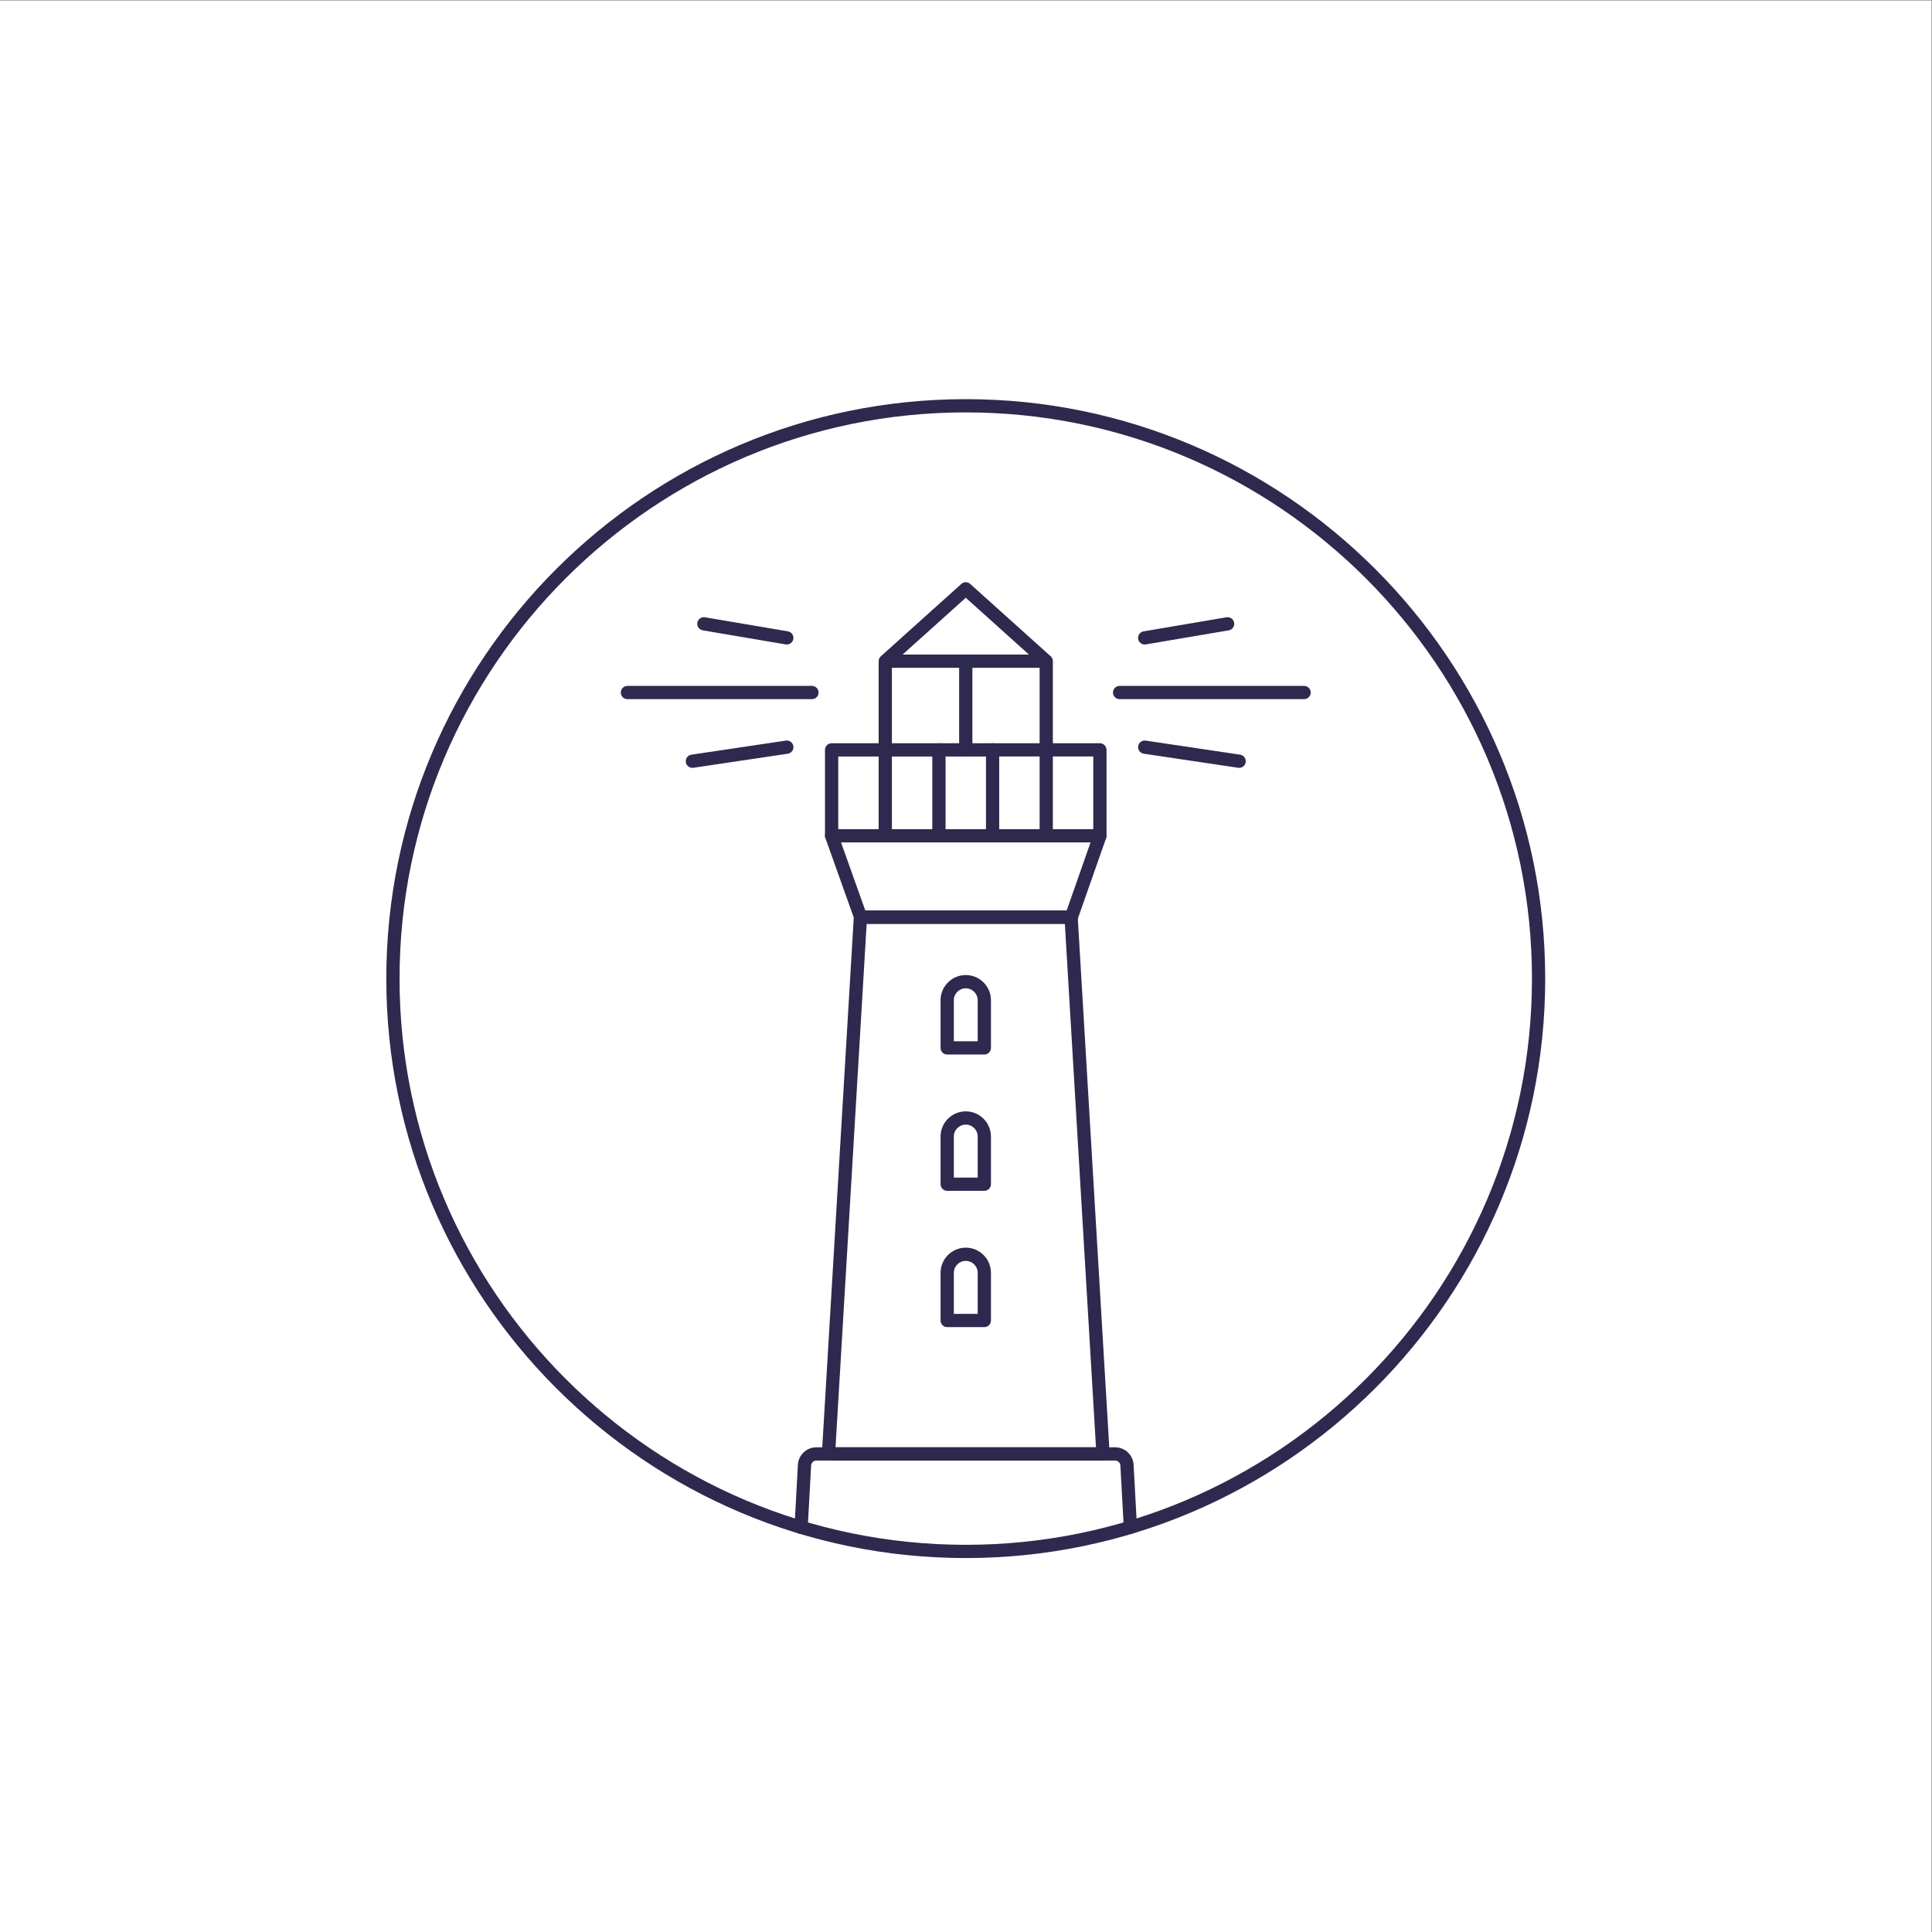 <?xml version="1.0" encoding="UTF-8" standalone="no"?>
<!-- Created with Inkscape (http://www.inkscape.org/) -->

<svg
   version="1.1"
   viewBox="0 0 3000 3000"
   sodipodi:docname="svg.svg"
   inkscape:version="1.1.2 (0a00cf5339, 2022-02-04)"
   id="svg936"
   xmlns:inkscape="http://www.inkscape.org/namespaces/inkscape"
   xmlns:sodipodi="http://sodipodi.sourceforge.net/DTD/sodipodi-0.dtd"
   xmlns="http://www.w3.org/2000/svg"
   xmlns:svg="http://www.w3.org/2000/svg">
  <rect x="0" y="0" width="3000" height="3000" fill="#808080" stroke="none"/>
  <defs
     id="defs6" />
  <sodipodi:namedview
     id="namedview4"
     pagecolor="#ffffff"
     bordercolor="#666666"
     borderopacity="1.0"
     inkscape:pageshadow="2"
     inkscape:pageopacity="0.0"
     inkscape:pagecheckerboard="0"
     showgrid="false"
     inkscape:zoom="0.29966667"
     inkscape:cx="1500"
     inkscape:cy="1500"
     inkscape:window-width="3440"
     inkscape:window-height="1369"
     inkscape:window-x="0"
     inkscape:window-y="34"
     inkscape:window-maximized="1"
     inkscape:current-layer="g8" />
  <g
     id="g8"
     inkscape:groupmode="layer"
     inkscape:label="ink_ext_XXXXXX"
     transform="matrix(1.333,0,0,-1.333,0,3000)">
    <g
       id="g10"
       transform="scale(0.1)">
      <path
         d="M 0,0 H 22500 V 22500 H 0 V 0"
         style="fill:#ffffff;fill-opacity:1;fill-rule:nonzero;stroke:none"
         id="path12" />
      <path
         d="M 9732.96,5646.2 H 12767 l -362.6,6098.2 h -2308.8 z m 3116.64,-154.3 c -0.2,0 -0.5,0 -0.7,0 H 9651.09 c -21.26,0 -41.57,8.8 -56.15,24.2 -14.58,15.5 -22.13,36.3 -20.87,57.5 l 371.85,6252.5 c 2.42,40.8 36.18,72.6 76.98,72.6 h 2454.2 c 40.8,0 74.6,-31.8 77,-72.6 l 371.2,-6242.3 c 1,-4.8 1.4,-9.7 1.4,-14.8 0,-42.6 -34.5,-77.1 -77.1,-77.1"
         style="fill:#2e294e;fill-opacity:1;fill-rule:nonzero;stroke:none"
         id="path14" />
      <path
         d="m 10080.1,11898.7 h 2345.1 l 278.5,793.9 H 9796.87 Z m 2399.8,-154.3 h -2454.2 c -32.58,0 -61.67,20.5 -72.62,51.2 l -338.31,948.2 c -8.43,23.6 -4.84,49.9 9.6,70.4 14.46,20.5 37.97,32.7 63.06,32.7 h 3125.17 c 25,0 48.4,-12.1 62.9,-32.5 14.5,-20.5 18.1,-46.6 9.9,-70.2 l -332.7,-948.2 c -10.9,-30.9 -40.1,-51.6 -72.8,-51.6"
         style="fill:#2e294e;fill-opacity:1;fill-rule:nonzero;stroke:none"
         id="path16" />
      <path
         d="m 12812.6,12692.6 c -42.6,0 -77.2,34.5 -77.2,77.1 v 923.6 H 9764.57 v -923.6 c 0,-42.6 -34.54,-77.1 -77.14,-77.1 -42.6,0 -77.14,34.5 -77.14,77.1 v 1000.7 c 0,42.7 34.54,77.2 77.14,77.2 h 3125.17 c 42.6,0 77.1,-34.5 77.1,-77.2 v -1000.7 c 0,-42.6 -34.5,-77.1 -77.1,-77.1"
         style="fill:#2e294e;fill-opacity:1;fill-rule:nonzero;stroke:none"
         id="path18" />
      <path
         d="m 10312.5,12692.6 c -42.6,0 -77.2,34.5 -77.2,77.1 v 2007.1 c 0,42.6 34.6,77.1 77.2,77.1 42.6,0 77.1,-34.5 77.1,-77.1 v -2007.1 c 0,-42.6 -34.5,-77.1 -77.1,-77.1"
         style="fill:#2e294e;fill-opacity:1;fill-rule:nonzero;stroke:none"
         id="path20" />
      <path
         d="m 10937.5,12692.6 c -42.6,0 -77.2,34.5 -77.2,77.1 v 1000.7 c 0,42.7 34.6,77.2 77.2,77.2 42.6,0 77.1,-34.5 77.1,-77.2 v -1000.7 c 0,-42.6 -34.5,-77.1 -77.1,-77.1"
         style="fill:#2e294e;fill-opacity:1;fill-rule:nonzero;stroke:none"
         id="path22" />
      <path
         d="m 11562.5,12692.6 c -42.6,0 -77.1,34.5 -77.1,77.1 v 1000.7 c 0,42.7 34.5,77.2 77.1,77.2 42.6,0 77.2,-34.5 77.2,-77.2 v -1000.7 c 0,-42.6 -34.6,-77.1 -77.2,-77.1"
         style="fill:#2e294e;fill-opacity:1;fill-rule:nonzero;stroke:none"
         id="path24" />
      <path
         d="m 12187.5,12692.6 c -42.6,0 -77.1,34.5 -77.1,77.1 v 2007.1 c 0,42.6 34.5,77.1 77.1,77.1 42.6,0 77.2,-34.5 77.2,-77.1 v -2007.1 c 0,-42.6 -34.6,-77.1 -77.2,-77.1"
         style="fill:#2e294e;fill-opacity:1;fill-rule:nonzero;stroke:none"
         id="path26" />
      <path
         d="m 10513.7,14880.5 h 1472.6 l -736.3,661.9 z m 1673.8,-154.3 h -1875 c -32,0 -60.6,19.7 -72.1,49.5 -11.4,29.8 -3.3,63.6 20.5,85 l 937.5,842.8 c 29.3,26.4 73.8,26.4 103.2,0 l 937.5,-842.8 c 23.8,-21.4 31.9,-55.2 20.5,-85 -11.5,-29.8 -40.1,-49.5 -72.1,-49.5"
         style="fill:#2e294e;fill-opacity:1;fill-rule:nonzero;stroke:none"
         id="path28" />
      <path
         d="m 11110.8,10375.8 h 278.4 v 478 c 0,76.8 -62.4,139.2 -139.2,139.2 -76.8,0 -139.2,-62.4 -139.2,-139.2 z m 355.6,-154.3 h -432.8 c -42.6,0 -77.1,34.6 -77.1,77.2 v 555.1 c 0,161.9 131.7,293.5 293.5,293.5 161.8,0 293.5,-131.6 293.5,-293.5 v -555.1 c 0,-42.6 -34.5,-77.2 -77.1,-77.2"
         style="fill:#2e294e;fill-opacity:1;fill-rule:nonzero;stroke:none"
         id="path30" />
      <path
         d="m 11110.8,8788.1 h 278.4 v 478 c 0,76.8 -62.4,139.2 -139.2,139.2 -76.8,0 -139.2,-62.4 -139.2,-139.2 z m 355.6,-154.3 h -432.8 c -42.6,0 -77.1,34.6 -77.1,77.2 v 555.1 c 0,161.8 131.7,293.5 293.5,293.5 161.8,0 293.5,-131.7 293.5,-293.5 V 8711 c 0,-42.6 -34.5,-77.2 -77.1,-77.2"
         style="fill:#2e294e;fill-opacity:1;fill-rule:nonzero;stroke:none"
         id="path32" />
      <path
         d="m 11110.8,7200.4 h 278.4 v 478 c 0,76.7 -62.4,139.2 -139.2,139.2 -76.8,0 -139.2,-62.5 -139.2,-139.2 z m 355.6,-154.3 h -432.8 c -42.6,0 -77.1,34.5 -77.1,77.1 v 555.2 c 0,161.8 131.7,293.5 293.5,293.5 161.8,0 293.5,-131.7 293.5,-293.5 v -555.2 c 0,-42.6 -34.5,-77.1 -77.1,-77.1"
         style="fill:#2e294e;fill-opacity:1;fill-rule:nonzero;stroke:none"
         id="path34" />
      <path
         d="m 11250,13696.1 c -42.6,0 -77.1,34.6 -77.1,77.2 v 1003.5 c 0,42.6 34.5,77.1 77.1,77.1 42.6,0 77.2,-34.5 77.2,-77.1 v -1003.5 c 0,-42.6 -34.6,-77.2 -77.2,-77.2"
         style="fill:#2e294e;fill-opacity:1;fill-rule:nonzero;stroke:none"
         id="path36" />
      <path
         d="m 9165.57,14997.9 c -4.29,0 -8.63,0.3 -13,1 l -965.76,163.9 c -42.01,7.1 -70.28,47 -63.15,89 7.12,42 47,70.3 88.97,63.1 l 965.75,-163.8 c 42.01,-7.2 70.28,-47 63.16,-89 -6.39,-37.6 -39.03,-64.2 -75.97,-64.2"
         style="fill:#2e294e;fill-opacity:1;fill-rule:nonzero;stroke:none"
         id="path38" />
      <path
         d="m 8065.45,13561 c -37.59,0 -70.51,27.5 -76.21,65.8 -6.28,42.2 22.8,81.4 64.94,87.7 l 1099.93,163.9 c 42.09,6.4 81.38,-22.8 87.67,-65 6.28,-42.1 -22.8,-81.4 -64.94,-87.7 l -1099.93,-163.8 c -3.85,-0.6 -7.68,-0.9 -11.46,-0.9"
         style="fill:#2e294e;fill-opacity:1;fill-rule:nonzero;stroke:none"
         id="path40" />
      <path
         d="M 9458.11,14361.4 H 7308.72 c -42.6,0 -77.15,34.5 -77.15,77.1 0,42.6 34.55,77.2 77.15,77.2 h 2149.39 c 42.6,0 77.15,-34.6 77.15,-77.2 0,-42.6 -34.55,-77.1 -77.15,-77.1"
         style="fill:#2e294e;fill-opacity:1;fill-rule:nonzero;stroke:none"
         id="path42" />
      <path
         d="m 13334.4,14997.9 c -36.9,0 -69.5,26.6 -75.9,64.2 -7.2,42 21.1,81.8 63.1,89 l 965.8,163.8 c 42.1,7.2 81.8,-21.1 88.9,-63.1 7.2,-42 -21.1,-81.9 -63.1,-89 l -965.8,-163.9 c -4.3,-0.7 -8.7,-1 -13,-1"
         style="fill:#2e294e;fill-opacity:1;fill-rule:nonzero;stroke:none"
         id="path44" />
      <path
         d="m 14434.6,13561 c -3.8,0 -7.7,0.3 -11.5,0.9 l -1099.9,163.8 c -42.2,6.3 -71.3,45.6 -65,87.7 6.3,42.2 45.5,71.3 87.7,65 l 1099.9,-163.9 c 42.2,-6.3 71.2,-45.5 65,-87.7 -5.7,-38.3 -38.7,-65.8 -76.2,-65.8"
         style="fill:#2e294e;fill-opacity:1;fill-rule:nonzero;stroke:none"
         id="path46" />
      <path
         d="m 15191.3,14361.4 h -2149.4 c -42.6,0 -77.2,34.5 -77.2,77.1 0,42.6 34.6,77.2 77.2,77.2 h 2149.4 c 42.6,0 77.1,-34.6 77.1,-77.2 0,-42.6 -34.5,-77.1 -77.1,-77.1"
         style="fill:#2e294e;fill-opacity:1;fill-rule:nonzero;stroke:none"
         id="path48" />
      <path
         d="m 13167.8,4635.8 c -40.7,0 -74.7,31.8 -76.9,72.9 l -39.8,725.4 c -1.8,32.4 -28.6,57.7 -61,57.7 H 9509.67 c -32.43,0 -59.22,-25.3 -61.01,-57.7 l -39.78,-725.4 c -2.31,-42.5 -38.74,-75.4 -81.26,-72.8 -42.55,2.4 -75.14,38.7 -72.8,81.3 l 39.78,725.3 c 6.28,114.2 100.75,203.6 215.07,203.6 h 3480.43 c 114.3,0 208.8,-89.4 215,-203.5 l 39.8,-725.4 c 2.4,-42.6 -30.2,-78.9 -72.8,-81.3 -1.4,-0.1 -2.9,-0.1 -4.3,-0.1"
         style="fill:#2e294e;fill-opacity:1;fill-rule:nonzero;stroke:none"
         id="path50" />
      <path
         d="m 11250,17701.7 c -3636.88,0 -6595.71,-2958.8 -6595.71,-6595.7 0,-3636.9 2958.83,-6595.7 6595.71,-6595.7 3636.9,0 6595.7,2958.8 6595.7,6595.7 0,3636.9 -2958.8,6595.7 -6595.7,6595.7 z m 0,-13345.7 c -3721.95,0 -6750,3028 -6750,6750 0,3722 3028.05,6750 6750,6750 3722,0 6750,-3028 6750,-6750 0,-3722 -3028,-6750 -6750,-6750"
         style="fill:#2e294e;fill-opacity:1;fill-rule:nonzero;stroke:none"
         id="path52" />
    </g>
  </g>
</svg>
